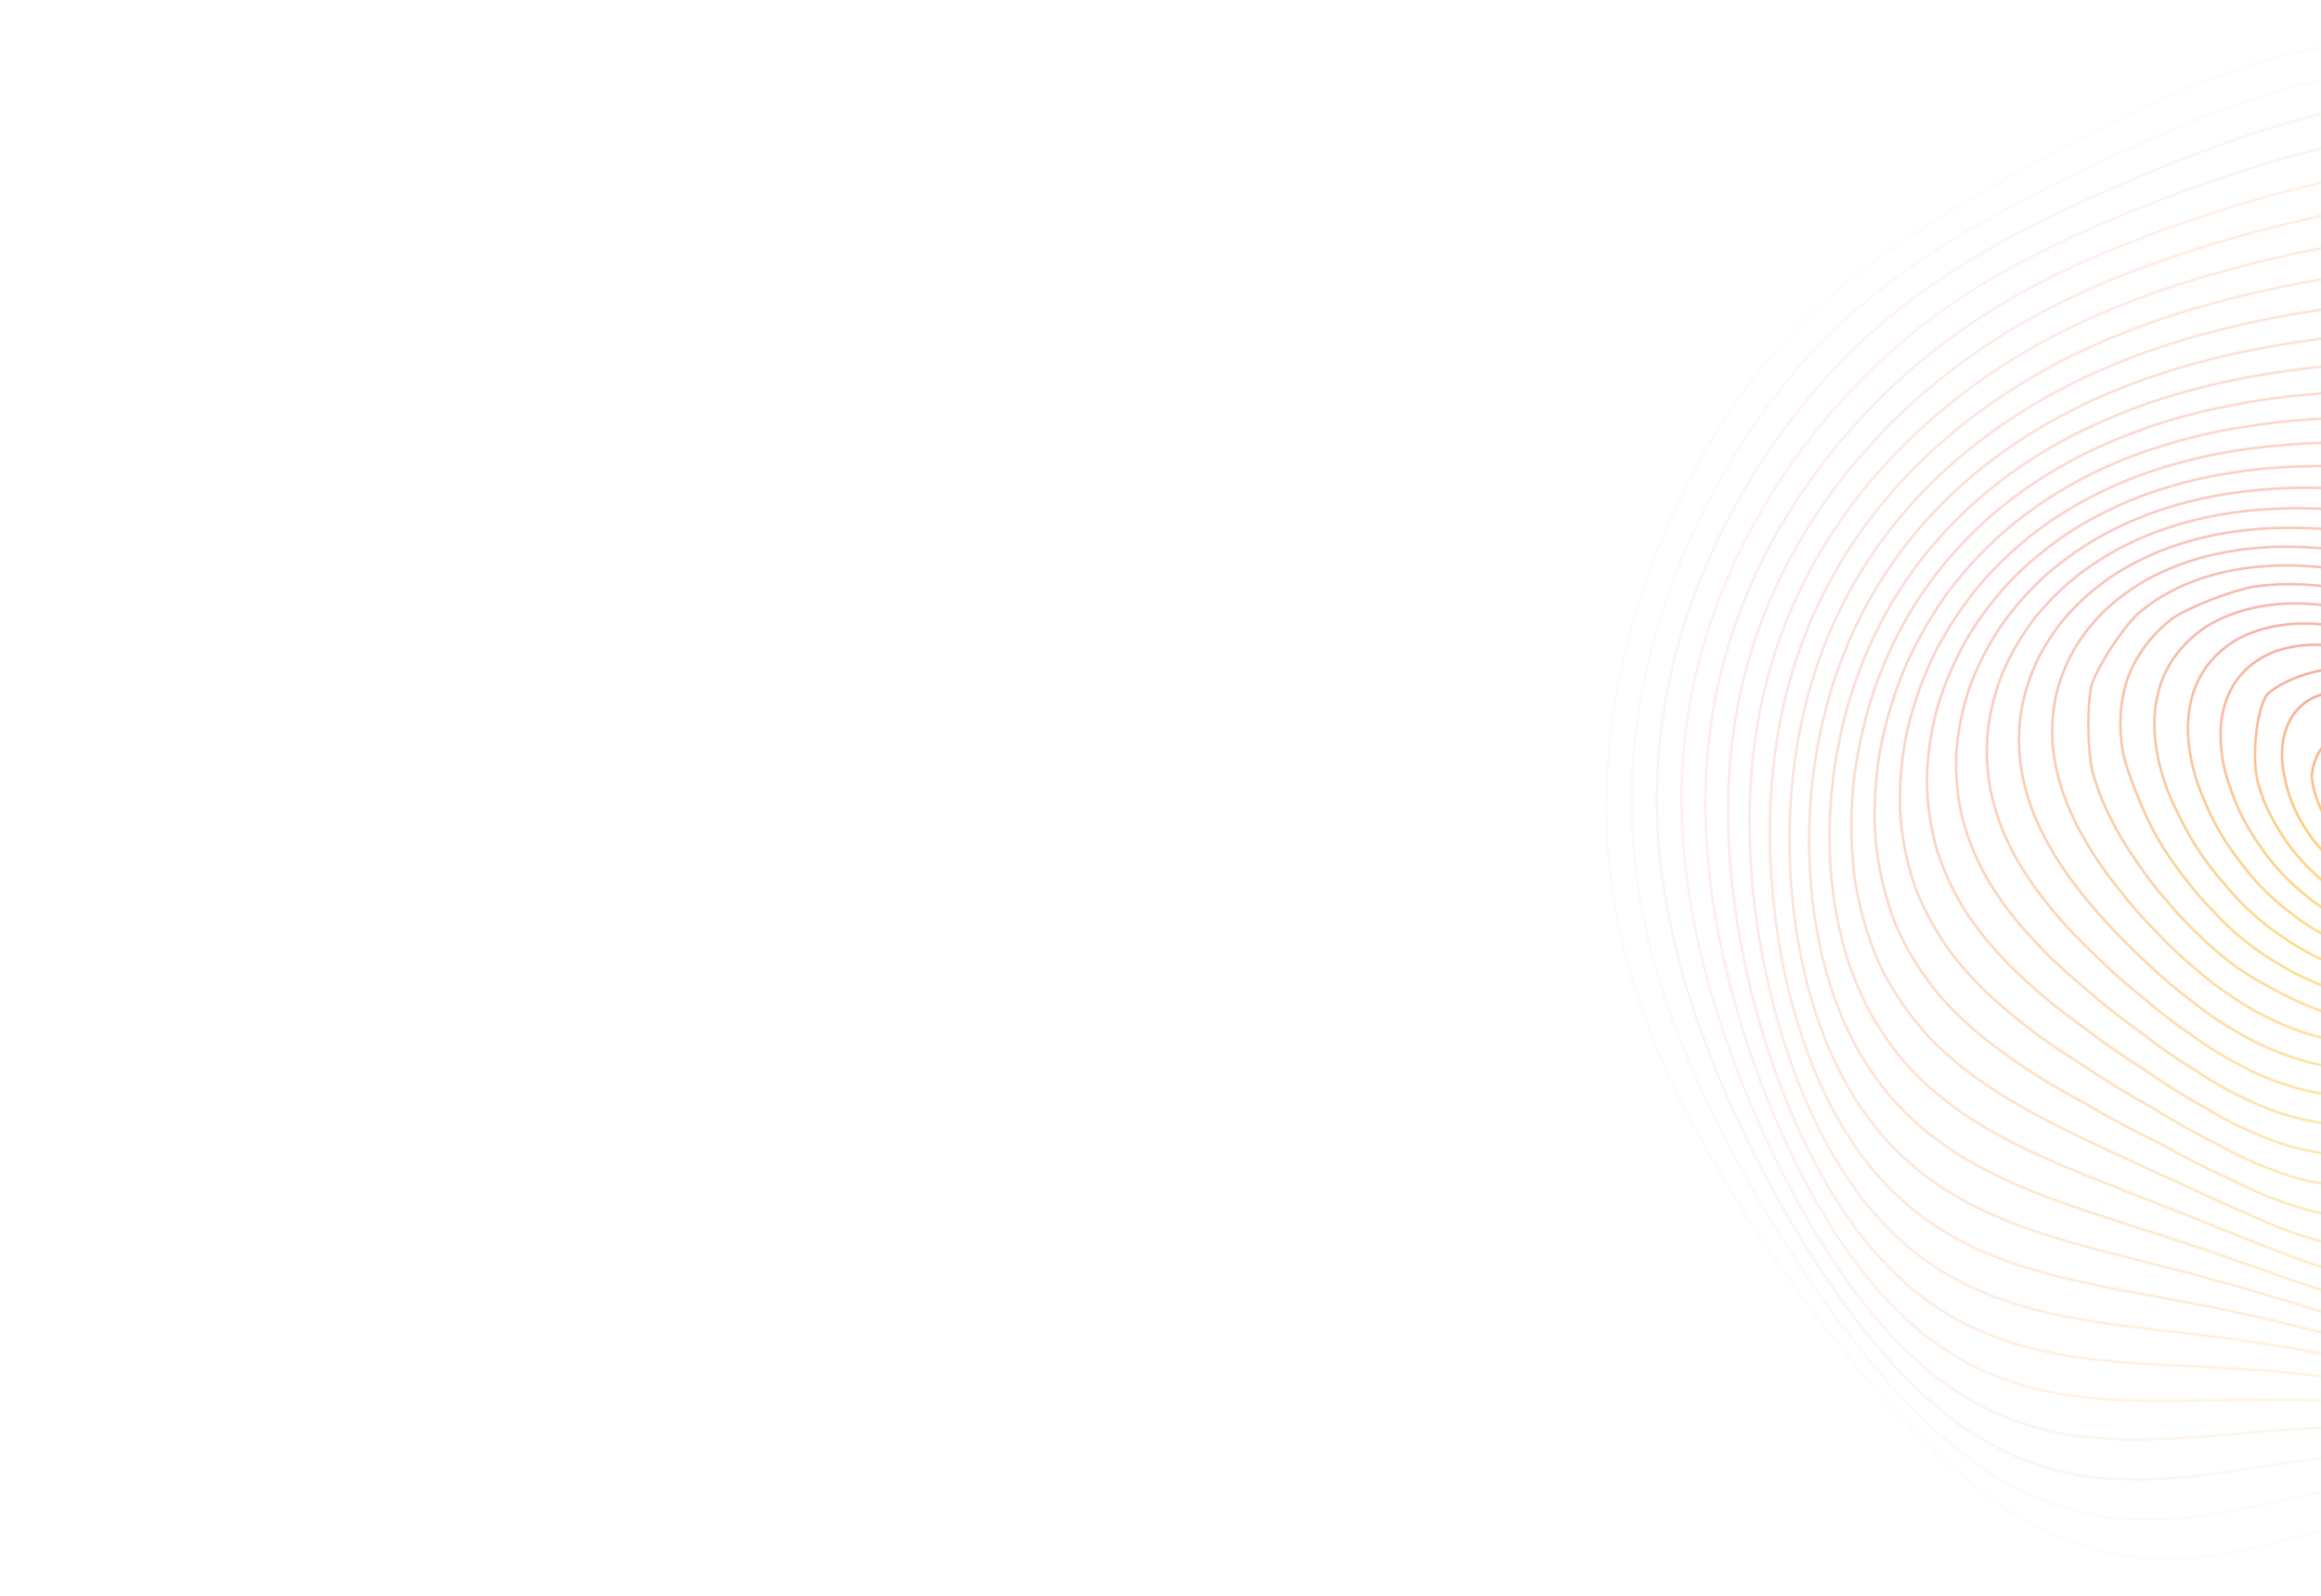 <svg width="1600" height="1100" viewBox="0 0 1600 1100" fill="none" xmlns="http://www.w3.org/2000/svg">
<g clip-path="url(#clip0_647_3972)">
<g opacity="0.6">
<path opacity="0.05" d="M1602.2 32.234C1619.36 29.694 1636.4 28.565 1653.25 28.865C1670.1 29.747 1686.81 32.075 1703.3 35.798C1719.85 40.085 1736.24 45.713 1752.43 52.558C1768.72 59.844 1784.86 68.224 1800.84 77.574C1816.95 87.154 1832.93 97.545 1848.79 108.641C1864.81 119.756 1880.73 131.435 1896.52 143.573C1912.46 155.569 1928.27 167.936 1943.88 180.621C1959.64 193.058 1975.15 205.76 1990.32 218.692C2005.49 231.359 2020.26 244.273 2034.44 257.398C2048.45 270.277 2061.73 283.42 2074.15 296.828C2086.15 310.007 2097.1 323.52 2106.83 337.369C2115.93 351.042 2123.66 365.102 2129.9 379.534C2135.37 393.859 2139.29 408.625 2141.6 423.797C2143.19 438.899 2143.26 454.459 2141.83 470.478C2139.92 486.444 2136.78 502.886 2132.51 519.787C2128.21 536.67 2123.13 554.03 2117.41 571.831C2112.21 589.649 2106.83 607.485 2101.43 625.321C2096.89 643.175 2092.45 660.993 2088.2 678.759C2084.86 696.524 2081.63 714.184 2078.49 731.702C2076.11 749.185 2073.62 766.492 2070.92 783.499C2068.68 800.417 2066 817.019 2062.76 833.161C2059.65 849.127 2055.79 864.564 2051.06 879.348C2046.23 893.849 2040.39 907.592 2033.56 920.471C2026.43 932.944 2018.25 944.429 2009.04 954.837C1999.47 964.77 1988.89 973.556 1977.37 981.124C1965.55 988.216 1952.83 994.108 1939.33 998.801C1925.59 1003.14 1911.14 1006.42 1896.07 1008.68C1880.85 1010.89 1865.08 1012.31 1848.86 1013.07C1832.58 1014.2 1815.89 1014.96 1798.9 1015.51C1781.88 1016.83 1764.57 1018.22 1747.07 1019.78C1729.55 1022.42 1711.86 1025.39 1694.02 1028.67C1676.19 1033.1 1658.23 1037.79 1640.18 1042.61C1622.13 1048.29 1604.42 1053.63 1587.04 1058.5C1569.66 1063.6 1552.62 1067.78 1535.95 1070.89C1519.24 1073.66 1502.87 1075 1486.85 1074.84C1470.78 1073.96 1455.06 1071.38 1439.7 1067.16C1424.24 1062.05 1409.14 1055.31 1394.39 1047C1379.55 1037.91 1365.05 1027.4 1350.94 1015.67C1336.72 1003.34 1322.89 989.98 1309.44 975.743C1295.91 961.189 1282.79 945.963 1270.14 930.227C1257.42 914.384 1245.18 898.171 1233.46 881.694C1221.75 865.287 1210.6 848.686 1200.08 831.979C1189.6 815.413 1179.79 798.741 1170.73 782.035C1161.76 765.469 1153.56 748.832 1146.2 732.143C1139.02 715.577 1132.69 698.923 1127.27 682.181C1122.05 665.527 1117.77 648.75 1114.47 631.866C1111.36 615.018 1109.21 598.011 1108.1 580.899C1107.13 563.804 1107.14 546.567 1108.19 529.208C1109.33 511.866 1111.41 494.806 1114.38 478.099C1117.34 461.392 1121.15 445.038 1125.7 429.107C1130.19 413.177 1135.41 397.669 1141.26 382.656C1147 367.678 1153.35 353.194 1160.28 339.275C1167.04 325.408 1174.36 312.106 1182.19 299.439C1189.85 286.825 1198.04 274.829 1206.72 263.485C1215.2 252.159 1224.23 241.468 1233.74 231.429C1243.11 221.356 1253.01 211.865 1263.4 202.955C1273.7 193.923 1284.55 185.384 1295.9 177.322C1307.19 169.012 1319.02 161.091 1331.37 153.54C1343.71 145.584 1356.57 137.927 1369.92 130.517C1383.28 122.649 1397.13 114.993 1411.45 107.583C1425.78 99.697 1440.56 92.058 1455.77 84.754C1470.97 77.062 1486.59 69.794 1502.55 63.055C1518.52 56.157 1534.84 49.964 1551.46 44.601C1568.09 39.397 1585.01 35.216 1602.18 32.234" stroke="url(#paint0_linear_647_3972)" stroke-width="1.745" stroke-linecap="round"/>
<path opacity="0.08" d="M1636.24 49.451C1652.98 48.017 1669.52 47.931 1685.83 49.192C1702.11 50.999 1718.17 54.188 1734.01 58.706C1749.84 63.773 1765.47 70.099 1780.86 77.594C1796.29 85.534 1811.56 94.523 1826.62 104.455C1841.77 114.639 1856.76 125.644 1871.58 137.328C1886.52 149.09 1901.32 161.409 1915.93 174.193C1930.69 186.915 1945.25 199.996 1959.57 213.398C1973.98 226.611 1988.1 240.088 2001.84 253.771C2015.55 267.221 2028.78 280.871 2041.39 294.728C2053.83 308.309 2065.49 322.124 2076.28 336.111C2086.66 349.86 2095.97 363.86 2104.1 378.065C2111.63 392.073 2117.82 406.331 2122.59 420.851C2126.67 435.221 2129.27 449.884 2130.32 464.819C2130.76 479.644 2129.74 494.799 2127.33 510.272C2124.5 525.683 2120.48 541.441 2115.38 557.554C2110.28 573.667 2104.39 590.153 2097.86 607.005C2091.79 623.887 2085.53 640.774 2079.21 657.622C2073.65 674.518 2068.18 691.385 2062.81 708.153C2058.3 724.958 2053.87 741.662 2049.5 758.175C2045.85 774.7 2042.12 790.989 2038.2 806.93C2034.75 822.832 2030.93 838.319 2026.64 853.3C2022.54 868.116 2017.79 882.343 2012.33 895.833C2006.81 909.056 2000.46 921.464 1993.23 932.95C1985.82 944.053 1977.48 954.142 1968.26 963.13C1958.76 971.677 1948.39 979.089 1937.19 985.299C1925.73 991.103 1913.5 995.744 1900.58 999.245C1887.43 1002.48 1873.64 1004.69 1859.31 1005.96C1844.8 1007.24 1829.79 1007.79 1814.37 1007.72C1798.82 1008.03 1782.88 1008.01 1766.61 1007.78C1750.26 1008.28 1733.59 1008.82 1716.7 1009.5C1699.73 1011.17 1682.51 1013.1 1665.13 1015.29C1647.69 1018.52 1630.07 1021.95 1612.33 1025.46C1594.55 1029.74 1577.08 1033.73 1559.95 1037.24C1542.81 1041 1526.04 1043.93 1509.65 1045.87C1493.24 1047.54 1477.24 1047.9 1461.67 1046.9C1446.08 1045.25 1430.91 1042.08 1416.18 1037.37C1401.42 1031.87 1387.09 1024.84 1373.21 1016.36C1359.28 1007.12 1345.78 996.563 1332.71 984.816C1319.6 972.5 1306.9 959.15 1294.66 944.945C1282.39 930.402 1270.56 915.162 1259.21 899.406C1247.82 883.506 1236.94 867.197 1226.6 850.604C1216.26 834.046 1206.51 817.279 1197.36 800.391C1188.27 783.613 1179.86 766.756 1172.14 749.871C1164.56 733.12 1157.72 716.327 1151.69 699.552C1145.81 682.875 1140.79 666.182 1136.66 649.493C1132.73 632.888 1129.68 616.233 1127.6 599.57C1125.72 582.973 1124.77 566.33 1124.82 549.662C1125 533.021 1126.18 516.338 1128.33 499.681C1130.57 483.013 1133.7 466.738 1137.68 450.871C1141.65 435.021 1146.4 419.594 1151.86 404.635C1157.25 389.69 1163.29 375.211 1169.95 361.266C1176.49 347.332 1183.59 333.928 1191.2 321.124C1198.66 308.326 1206.62 296.127 1215.03 284.541C1223.27 272.979 1231.98 262.048 1241.11 251.745C1250.09 241.414 1259.52 231.714 1269.36 222.642C1279.07 213.472 1289.24 204.88 1299.87 196.848C1310.39 188.667 1321.38 180.942 1332.84 173.706C1344.25 166.201 1356.13 159.062 1368.5 152.291C1380.84 145.147 1393.67 138.282 1406.96 131.712C1420.27 124.7 1434.05 117.949 1448.24 111.454C1462.47 104.52 1477.13 97.896 1492.15 91.614C1507.22 84.998 1522.66 78.849 1538.41 73.25C1554.18 67.528 1570.25 62.516 1586.57 58.332C1602.9 54.291 1619.47 51.29 1636.22 49.45" stroke="url(#paint1_linear_647_3972)" stroke-width="1.745" stroke-linecap="round"/>
<path opacity="0.12" d="M1668.52 68.844C1684.77 68.47 1700.75 69.359 1716.48 71.533C1732.15 74.213 1747.54 78.192 1762.66 83.418C1777.73 89.171 1792.54 96.134 1807.1 104.205C1821.65 112.701 1835.97 122.217 1850.06 132.646C1864.21 143.349 1878.15 154.844 1891.86 167.002C1905.68 179.282 1919.28 192.138 1932.67 205.446C1946.14 218.713 1959.39 232.378 1972.34 246.324C1985.35 260.153 1998 274.22 2010.23 288.482C2022.41 302.543 2034.06 316.765 2045.06 331.154C2055.87 345.285 2065.89 359.565 2075.02 373.961C2083.76 388.128 2091.47 402.429 2098 416.828C2104 431.032 2108.71 445.373 2112.05 459.857C2114.78 474.137 2116.11 488.594 2116.02 503.222C2115.34 517.703 2113.32 532.385 2110 547.271C2106.31 562.057 2101.5 577.108 2095.65 592.415C2089.8 607.687 2083.2 623.271 2075.95 639.128C2069.11 655.055 2062.06 670.937 2054.94 686.738C2048.49 702.609 2042.07 718.43 2035.74 734.121C2030.18 749.91 2024.68 765.529 2019.22 780.941C2014.45 796.388 2009.59 811.557 2004.6 826.371C2000.08 841.121 1995.26 855.441 1990.05 869.194C1985.08 882.8 1979.56 895.767 1973.45 907.964C1967.37 919.915 1960.58 931.011 1953.07 941.14C1945.44 950.935 1937.03 959.704 1927.87 967.38C1918.52 974.658 1908.4 980.822 1897.58 985.829C1886.57 990.474 1874.86 994.013 1862.55 996.479C1850.05 998.744 1836.97 1000.04 1823.38 1000.46C1809.64 1000.93 1795.42 1000.71 1780.79 999.94C1766.03 999.528 1750.86 998.815 1735.34 997.879C1719.72 997.64 1703.74 997.409 1687.5 997.269C1671.12 998.036 1654.49 999.002 1637.64 1000.15C1620.67 1002.23 1603.48 1004.46 1586.16 1006.72C1568.76 1009.67 1551.66 1012.35 1534.9 1014.58C1518.09 1017.07 1501.66 1018.78 1485.67 1019.61C1469.67 1020.2 1454.11 1019.63 1439.01 1017.82C1423.96 1015.45 1409.38 1011.68 1395.3 1006.52C1381.24 1000.65 1367.69 993.367 1354.62 984.743C1341.59 975.43 1329.05 964.862 1316.99 953.165C1304.94 940.919 1293.36 927.684 1282.3 913.626C1271.21 899.191 1260.62 884.091 1250.55 868.435C1240.48 852.619 1230.92 836.39 1221.92 819.858C1212.94 803.312 1204.55 786.557 1196.77 769.703C1189.06 752.894 1182.01 736.027 1175.65 719.143C1169.42 702.383 1163.92 685.609 1159.21 668.885C1154.65 652.269 1150.9 635.687 1148.02 619.163C1145.32 602.734 1143.51 586.347 1142.6 570.043C1141.89 553.782 1142.08 537.566 1143.22 521.454C1144.52 505.345 1146.75 489.321 1149.93 473.384C1153.19 457.458 1157.29 442.013 1162.15 427.041C1167.04 412.089 1172.63 397.601 1178.87 383.644C1185.05 369.677 1191.86 356.254 1199.2 343.362C1206.41 330.472 1214.16 318.148 1222.36 306.435C1230.4 294.702 1238.88 283.559 1247.78 273.039C1256.52 262.516 1265.65 252.577 1275.18 243.276C1284.53 233.917 1294.27 225.16 1304.4 216.987C1314.4 208.725 1324.79 200.994 1335.57 193.795C1346.27 186.407 1357.4 179.5 1368.92 173.037C1380.41 166.285 1392.34 159.908 1404.67 153.906C1417.01 147.529 1429.79 141.478 1442.99 135.71C1456.22 129.521 1469.88 123.618 1483.93 118.031C1498.02 112.042 1512.51 106.37 1527.33 101.097C1542.21 95.547 1557.39 90.464 1572.88 85.953C1588.38 81.355 1604.15 77.467 1620.12 74.424C1636.06 71.52 1652.21 69.62 1668.5 68.841" stroke="url(#paint2_linear_647_3972)" stroke-width="1.745" stroke-linecap="round"/>
<path opacity="0.15" d="M1698.89 90.305C1714.59 90.921 1729.98 92.737 1745.07 95.734C1760.06 99.215 1774.73 103.927 1789.08 109.799C1803.36 116.18 1817.36 123.69 1831.02 132.25C1844.65 141.236 1858.01 151.192 1871.09 162.011C1884.18 173.12 1897.02 184.988 1909.58 197.522C1922.21 210.194 1934.6 223.414 1946.69 237.096C1958.85 250.773 1970.72 264.843 1982.25 279.205C1993.78 293.443 2004.94 307.932 2015.61 322.596C2026.21 337.066 2036.25 351.695 2045.62 366.41C2054.8 380.908 2063.17 395.483 2070.67 410.103C2077.79 424.487 2083.91 438.944 2088.9 453.4C2093.39 467.647 2096.68 481.931 2098.67 496.232C2100.12 510.338 2100.25 524.509 2099.06 538.728C2097.37 552.776 2094.43 566.924 2090.23 581.168C2085.76 595.306 2080.22 609.611 2073.71 624.049C2067.21 638.474 2059.96 653.13 2052.09 667.969C2044.6 682.9 2036.87 697.714 2029.03 712.415C2021.82 727.241 2014.59 741.935 2007.41 756.497C2000.96 771.164 1994.52 785.636 1988.14 799.866C1982.38 814.166 1976.56 828.147 1970.64 841.732C1965.19 855.3 1959.5 868.371 1953.5 880.862C1947.76 893.242 1941.6 904.928 1934.98 915.841C1928.42 926.515 1921.3 936.323 1913.58 945.19C1905.8 953.738 1897.4 961.266 1888.35 967.734C1879.18 973.854 1869.39 978.883 1858.99 982.821C1848.43 986.443 1837.29 989.032 1825.6 990.6C1813.75 992.009 1801.41 992.532 1788.58 992.223C1775.61 992.012 1762.19 991.156 1748.37 989.755C1734.38 988.753 1720.01 987.424 1705.29 985.865C1690.4 984.957 1675.16 984.033 1659.63 983.125C1643.91 983.062 1627.91 983.121 1611.66 983.313C1595.23 984.333 1578.6 985.423 1561.8 986.496C1544.88 988.21 1528.24 989.639 1511.93 990.683C1495.59 991.934 1479.62 992.505 1464.08 992.261C1448.56 991.84 1433.52 990.38 1418.98 987.796C1404.51 984.723 1390.55 980.399 1377.13 974.817C1363.8 968.605 1351.01 961.096 1338.77 952.363C1326.61 942.999 1314.98 932.482 1303.9 920.902C1292.87 908.794 1282.37 895.745 1272.41 881.904C1262.49 867.711 1253.08 852.826 1244.24 837.441C1235.42 821.827 1227.15 805.816 1219.43 789.519C1211.79 773.145 1204.72 756.578 1198.27 739.898C1191.9 723.251 1186.17 706.533 1181.14 689.842C1176.24 673.23 1172.03 656.629 1168.6 640.142C1165.31 623.737 1162.82 607.397 1161.14 591.199C1159.64 575.09 1158.99 559.091 1159.21 543.226C1159.59 527.43 1160.87 511.754 1163.05 496.253C1165.36 480.78 1168.57 465.444 1172.67 450.318C1176.88 435.196 1181.85 420.599 1187.5 406.549C1193.19 392.505 1199.52 378.985 1206.45 366.046C1213.33 353.08 1220.77 340.672 1228.68 328.843C1236.49 316.993 1244.77 305.719 1253.44 295.063C1261.98 284.362 1270.91 274.258 1280.2 264.764C1289.34 255.223 1298.83 246.272 1308.64 237.921C1318.32 229.491 1328.34 221.631 1338.67 214.354C1348.89 206.928 1359.46 200.02 1370.38 193.612C1381.21 187.007 1392.4 180.868 1403.98 175.145C1415.5 169.142 1427.42 163.504 1439.72 158.245C1452.03 152.63 1464.74 147.344 1477.83 142.348C1490.95 136.998 1504.47 131.941 1518.33 127.204C1532.25 122.134 1546.52 117.405 1561.11 113.114C1575.73 108.56 1590.64 104.531 1605.81 101.071C1620.98 97.542 1636.38 94.739 1651.93 92.758C1667.46 90.915 1683.12 90.069 1698.89 90.322" stroke="url(#paint3_linear_647_3972)" stroke-width="1.745" stroke-linecap="round"/>
<path opacity="0.19" d="M1727.15 113.72C1742.22 115.233 1756.97 117.886 1771.36 121.663C1785.65 125.872 1799.56 131.24 1813.11 137.699C1826.56 144.606 1839.68 152.592 1852.42 161.575C1865.1 170.942 1877.47 181.23 1889.5 192.344C1901.52 203.762 1913.23 215.903 1924.62 228.67C1936.03 241.591 1947.15 255.052 1957.92 268.971C1968.73 282.899 1979.18 297.208 1989.25 311.782C1999.32 326.283 2008.93 341.01 2018.06 355.864C2027.07 370.579 2035.51 385.399 2043.26 400.275C2050.81 414.935 2057.56 429.624 2063.45 444.302C2069.01 458.75 2073.58 473.173 2077.09 487.537C2080.16 501.677 2082.07 515.77 2082.79 529.801C2083.02 543.616 2082.04 557.383 2079.82 571.102C2077.19 584.657 2073.37 598.211 2068.43 611.76C2063.24 625.207 2057.06 638.725 2049.96 652.291C2042.88 665.845 2035.09 679.522 2026.69 693.33C2018.63 707.227 2010.31 720.968 2001.9 734.535C1994.03 748.247 1986.13 761.803 1978.26 775.168C1971.01 788.66 1963.8 801.943 1956.63 814.943C1950.06 828.028 1943.43 840.77 1936.73 853.091C1930.48 865.405 1924.06 877.217 1917.41 888.439C1911.05 899.536 1904.35 909.962 1897.32 919.605C1890.38 929.057 1882.99 937.622 1875.15 945.266C1867.3 952.653 1858.95 959.033 1850.08 964.383C1841.12 969.455 1831.66 973.481 1821.7 976.465C1811.62 979.217 1801.04 980.962 1789.99 981.764C1778.81 982.458 1767.17 982.32 1755.12 981.416C1742.91 980.617 1730.27 979.213 1717.27 977.314C1704.07 975.779 1690.49 973.911 1676.58 971.825C1662.43 970.336 1647.96 968.778 1633.16 967.191C1618.15 966.367 1602.83 965.591 1587.24 964.872C1571.45 964.903 1555.44 964.949 1539.25 964.928C1522.91 965.471 1506.85 965.739 1491.11 965.638C1475.3 965.755 1459.88 965.243 1444.92 964.013C1429.96 962.638 1415.5 960.319 1401.56 957.004C1387.7 953.293 1374.42 948.454 1361.69 942.467C1349.09 935.946 1337.06 928.247 1325.64 919.447C1314.33 910.057 1303.6 899.613 1293.46 888.197C1283.42 876.293 1273.93 863.515 1265.03 849.977C1256.22 836.081 1247.96 821.563 1240.27 806.521C1232.64 791.257 1225.59 775.598 1219.13 759.654C1212.72 743.617 1206.93 727.395 1201.76 711.06C1196.67 694.714 1192.22 678.332 1188.46 661.967C1184.8 645.668 1181.84 629.424 1179.64 613.287C1177.56 597.254 1176.26 581.316 1175.74 565.567C1175.37 549.893 1175.81 534.395 1177.1 519.082C1178.53 503.844 1180.8 488.809 1183.92 473.997C1187.18 459.221 1191.28 444.665 1196.22 430.367C1201.26 416.096 1206.99 402.407 1213.37 389.29C1219.75 376.173 1226.72 363.649 1234.24 351.688C1241.71 339.731 1249.68 328.344 1258.07 317.545C1266.37 306.719 1275.08 296.475 1284.16 286.839C1293.09 277.145 1302.39 268.043 1311.98 259.525C1321.44 250.938 1331.22 242.944 1341.27 235.498C1351.19 227.96 1361.41 220.978 1371.9 214.521C1382.3 207.913 1392.99 201.783 1403.99 196.171C1414.92 190.305 1426.17 184.905 1437.75 179.903C1449.3 174.635 1461.2 169.718 1473.43 165.177C1485.69 160.316 1498.3 155.767 1511.24 151.56C1524.22 146.998 1537.56 142.765 1551.21 138.891C1564.92 134.685 1578.94 130.888 1593.23 127.527C1607.58 123.961 1622.15 120.911 1636.94 118.468C1651.72 115.964 1666.69 114.185 1681.77 113.221C1696.82 112.394 1711.96 112.522 1727.13 113.716" stroke="url(#paint4_linear_647_3972)" stroke-width="1.745" stroke-linecap="round"/>
<path opacity="0.22" d="M1753.03 138.841C1767.44 141.218 1781.49 144.644 1795.14 149.108C1808.68 153.98 1821.8 159.906 1834.53 166.87C1847.12 174.237 1859.32 182.607 1871.12 191.904C1882.85 201.586 1894.18 212.122 1905.15 223.427C1916.07 235.018 1926.64 247.306 1936.82 260.191C1947 273.244 1956.84 286.799 1966.28 300.795C1975.73 314.83 1984.78 329.2 1993.39 343.833C2001.97 358.415 2010.07 373.177 2017.63 388.072C2025.09 402.823 2031.94 417.669 2038.11 432.493C2044.08 447.139 2049.29 461.774 2053.63 476.343C2057.66 490.661 2060.77 504.912 2062.86 519.048C2064.56 532.927 2065.2 546.712 2064.73 560.33C2063.84 573.737 2061.81 587.044 2058.66 600.201C2055.15 613.18 2050.58 626.087 2044.95 638.884C2039.12 651.597 2032.39 664.288 2024.78 676.947C2017.22 689.605 2008.98 702.314 2000.14 715.046C1991.59 727.895 1982.82 740.521 1973.92 752.957C1965.52 765.538 1957.07 777.901 1948.65 790.047C1940.78 802.36 1932.95 814.405 1925.14 826.143C1917.87 837.987 1910.58 849.451 1903.27 860.48C1896.37 871.554 1889.36 882.086 1882.21 892.016C1875.34 901.874 1868.22 911.051 1860.85 919.458C1849.85 931.399 1826.17 950.558 1813.37 957.569C1800.13 963.241 1771.42 969.46 1755.99 970.13C1745.45 970.216 1734.51 969.532 1723.19 968.112C1711.72 966.843 1699.85 964.999 1687.63 962.665C1675.22 960.694 1662.44 958.377 1649.31 955.815C1635.96 953.811 1622.24 951.684 1608.2 949.491C1593.93 947.978 1579.34 946.455 1564.49 944.92C1549.4 944.05 1534.09 943.124 1518.6 942.081C1502.94 941.557 1487.53 940.765 1472.42 939.61C1457.26 938.678 1442.49 937.166 1428.15 935.001C1413.84 932.735 1400.04 929.632 1386.77 925.647C1373.59 921.322 1360.99 915.998 1349 909.669C1337.14 902.861 1325.88 895.008 1315.27 886.162C1304.79 876.803 1294.93 866.478 1285.7 855.266C1276.6 843.613 1268.08 831.134 1260.2 817.99C1252.42 804.489 1245.23 790.386 1238.65 775.796C1232.15 760.994 1226.24 745.807 1220.95 730.347C1215.73 714.78 1211.12 699.006 1207.15 683.165C1203.27 667.279 1200.02 651.365 1197.46 635.49C1194.99 619.664 1193.22 603.905 1192.14 588.285C1191.22 572.732 1191.02 557.346 1191.57 542.154C1192.26 527.046 1193.73 512.16 1195.99 497.497C1198.38 482.918 1201.57 468.584 1205.55 454.533C1209.67 440.544 1214.55 426.811 1220.25 413.406C1226.02 400.024 1232.43 387.243 1239.41 375.082C1246.41 362.926 1253.93 351.372 1261.92 340.42C1269.89 329.441 1278.29 319.052 1287.08 309.261C1295.78 299.435 1304.84 290.196 1314.22 281.547C1323.48 272.821 1333.05 264.68 1342.89 257.113C1352.6 249.446 1362.58 242.337 1372.79 235.785C1382.9 229.089 1393.28 222.928 1403.87 217.285C1414.4 211.453 1425.18 206.112 1436.22 201.211C1447.21 196.093 1458.5 191.404 1470.03 187.116C1481.57 182.55 1493.42 178.363 1505.57 174.521C1517.73 170.384 1530.2 166.575 1542.97 163.124C1555.81 159.343 1568.94 155.919 1582.34 152.863C1595.81 149.551 1609.53 146.639 1623.49 144.18C1637.47 141.542 1651.67 139.44 1666.03 137.951C1680.39 136.439 1694.86 135.62 1709.43 135.609C1723.93 135.727 1738.47 136.77 1753 138.852" stroke="url(#paint5_linear_647_3972)" stroke-width="1.745" stroke-linecap="round"/>
<path opacity="0.25" d="M1776.36 165.513C1790.09 168.644 1803.4 172.766 1816.28 177.856C1829.02 183.305 1841.32 189.722 1853.18 197.1C1864.88 204.853 1876.17 213.542 1887.01 223.058C1897.74 232.947 1908.05 243.619 1917.93 255.014C1927.75 266.684 1937.16 279.01 1946.16 291.875C1955.12 304.91 1963.66 318.445 1971.8 332.351C1979.88 346.325 1987.55 360.609 1994.72 375.129C2001.85 389.614 2008.47 404.273 2014.53 419.007C2020.48 433.624 2025.8 448.289 2030.45 462.929C2034.91 477.378 2038.62 491.768 2041.49 506.048C2044.1 520.112 2045.83 534.023 2046.6 547.757C2047.04 561.279 2046.49 574.61 2044.9 587.73C2042.98 600.639 2040.02 613.375 2036.02 625.877C2031.73 638.244 2026.46 650.442 2020.25 662.469C2013.87 674.406 2006.65 686.251 1998.63 697.984C1990.66 709.714 1982.04 721.431 1972.85 733.107C1963.95 744.878 1954.82 756.406 1945.57 767.675C1936.76 779.122 1927.89 790.298 1919.04 801.218C1910.68 812.314 1902.36 823.122 1894.08 833.586C1886.26 844.18 1878.47 854.384 1870.67 864.129C1863.26 873.939 1855.81 883.215 1848.26 891.88C1841.01 900.514 1833.59 908.473 1826 915.694C1814.75 925.941 1791.1 941.957 1778.62 947.576C1765.8 952.01 1738.44 956.107 1723.87 955.931C1713.94 955.523 1703.67 954.384 1693.06 952.559C1682.3 950.896 1671.18 948.675 1659.73 945.99C1648.08 943.645 1636.06 940.942 1623.72 937.994C1611.14 935.54 1598.19 932.917 1584.95 930.175C1571.44 928.047 1557.61 925.849 1543.54 923.568C1529.22 921.876 1514.66 920.084 1499.92 918.124C1485 916.622 1470.33 914.846 1455.96 912.748C1441.52 910.835 1427.46 908.41 1413.84 905.397C1400.23 902.336 1387.14 898.513 1374.59 893.92C1362.14 889.042 1350.27 883.279 1339.03 876.645C1327.93 869.595 1317.48 861.624 1307.66 852.749C1298.01 843.448 1288.99 833.283 1280.64 822.321C1272.44 810.96 1264.86 798.862 1257.93 786.135C1251.13 773.097 1244.94 759.488 1239.38 745.45C1233.93 731.19 1229.1 716.573 1224.89 701.692C1220.78 686.718 1217.28 671.536 1214.4 656.283C1211.65 641.003 1209.54 625.697 1208.06 610.437C1206.71 595.213 1206.02 580.065 1206 565.093C1206.13 550.165 1206.95 535.42 1208.47 520.921C1210.15 506.488 1212.54 492.284 1215.67 478.379C1218.95 464.556 1222.94 451.002 1227.69 437.776C1232.58 424.603 1238.17 411.755 1244.51 399.25C1250.94 386.796 1257.93 374.953 1265.4 363.761C1272.91 352.55 1280.9 341.966 1289.28 332.001C1297.66 321.996 1306.4 312.595 1315.49 303.793C1324.51 294.924 1333.84 286.657 1343.44 278.938C1352.94 271.156 1362.71 263.946 1372.71 257.264C1382.6 250.496 1392.73 244.247 1403.06 238.52C1413.3 232.659 1423.76 227.302 1434.44 222.419C1445.02 217.345 1455.86 212.734 1466.89 208.567C1477.91 204.18 1489.16 200.177 1500.66 196.575C1512.15 192.727 1523.91 189.232 1535.94 186.094C1547.98 182.678 1560.29 179.598 1572.87 176.892C1585.49 173.882 1598.38 171.246 1611.49 169.005C1624.66 166.522 1638.04 164.465 1651.63 162.875C1665.24 161.157 1679.01 159.964 1692.88 159.38C1706.76 158.764 1720.71 158.863 1734.68 159.751C1748.6 160.747 1762.51 162.637 1776.34 165.507" stroke="url(#paint6_linear_647_3972)" stroke-width="1.745" stroke-linecap="round"/>
<path opacity="0.29" d="M1796.97 193.415C1809.97 197.254 1822.49 201.984 1834.57 207.611C1846.49 213.557 1857.94 220.393 1868.89 228.104C1879.72 236.148 1890.07 245.036 1899.93 254.711C1909.67 264.696 1918.95 275.421 1927.75 286.816C1936.48 298.449 1944.74 310.68 1952.57 323.407C1960.31 336.308 1967.62 349.665 1974.45 363.361C1981.23 377.128 1987.53 391.178 1993.34 405.417C1999.07 419.641 2004.26 434.014 2008.89 448.428C2013.38 462.74 2017.26 477.069 2020.49 491.337C2023.52 505.434 2025.82 519.43 2027.33 533.264C2028.61 546.905 2029.07 560.367 2028.63 573.59C2027.91 586.604 2026.27 599.386 2023.7 611.898C2020.83 624.224 2017.03 636.296 2012.29 648.112C2007.32 659.782 2001.46 671.212 1994.72 682.417C1987.87 693.569 1980.26 704.527 1971.91 715.33C1963.62 726.139 1954.73 736.855 1945.31 747.452C1936.12 758.179 1926.75 768.602 1917.25 778.711C1908.13 789.003 1898.97 799.02 1889.85 808.721C1881.12 818.614 1872.45 828.182 1863.82 837.379C1855.62 846.744 1847.46 855.697 1839.33 864.192C1831.56 872.746 1823.76 880.795 1815.96 888.236C1804.61 899.097 1781.7 917.208 1770 924.279C1758.24 930.34 1733.69 938.004 1720.82 939.615C1707.62 940.276 1679.71 937.786 1664.95 934.855C1654.86 932.868 1644.43 930.365 1633.72 927.393C1622.8 924.732 1611.54 921.728 1599.97 918.42C1588.13 915.59 1576 912.536 1563.54 909.328C1550.8 906.653 1537.78 903.84 1524.53 900.912C1510.98 898.492 1497.24 895.918 1483.33 893.126C1469.22 890.746 1455.35 888.111 1441.79 885.155C1428.12 882.383 1414.85 879.132 1402.01 875.369C1389.17 871.567 1376.85 867.111 1365.06 861.976C1353.39 856.618 1342.3 850.487 1331.84 843.559C1321.52 836.328 1311.85 828.259 1302.83 819.424C1293.99 810.223 1285.82 800.247 1278.3 789.568C1270.97 778.531 1264.26 766.854 1258.22 754.599C1252.34 742.066 1247.1 729.018 1242.49 715.591C1238.02 701.941 1234.18 687.982 1230.94 673.786C1227.85 659.485 1225.37 645.009 1223.51 630.462C1221.78 615.897 1220.68 601.299 1220.19 586.748C1219.84 572.243 1220.14 557.83 1221.09 543.598C1222.17 529.411 1223.9 515.436 1226.31 501.696C1228.87 488.041 1232.08 474.628 1236 461.553C1240.04 448.54 1244.76 435.832 1250.19 423.485C1255.71 411.184 1261.92 399.252 1268.81 387.689C1275.78 376.164 1283.24 365.288 1291.15 355.06C1299.07 344.816 1307.41 335.189 1316.1 326.18C1324.79 317.148 1333.8 308.704 1343.1 300.831C1352.36 292.919 1361.88 285.564 1371.63 278.765C1381.3 271.897 1391.22 265.554 1401.31 259.745C1411.32 253.819 1421.53 248.403 1431.91 243.481C1442.23 238.411 1452.74 233.803 1463.41 229.667C1474.03 225.349 1484.87 221.447 1495.87 217.977C1506.87 214.293 1518.06 210.978 1529.46 208.07C1540.88 204.901 1552.51 202.092 1564.37 199.643C1576.25 196.933 1588.37 194.591 1600.72 192.593C1613.1 190.357 1625.69 188.497 1638.48 187.029C1651.31 185.363 1664.33 184.121 1677.48 183.374C1690.65 182.5 1703.95 182.176 1717.3 182.444C1730.63 182.704 1744 183.65 1757.36 185.354C1770.62 187.169 1783.86 189.83 1796.96 193.407" stroke="url(#paint7_linear_647_3972)" stroke-width="1.745" stroke-linecap="round"/>
<path opacity="0.32" d="M1814.7 222.328C1826.91 226.762 1838.63 232.041 1849.87 238.117C1860.95 244.47 1871.54 251.634 1881.59 259.595C1891.5 267.84 1900.89 276.865 1909.79 286.584C1918.53 296.58 1926.79 307.254 1934.55 318.536C1942.19 330.017 1949.35 342.059 1956.02 354.55C1962.6 367.194 1968.69 380.233 1974.3 393.588C1979.82 407.008 1984.83 420.673 1989.33 434.493C1993.72 448.316 1997.58 462.238 2000.87 476.187C2004.01 490.05 2006.55 503.883 2008.44 517.628C2010.16 531.214 2011.16 544.686 2011.44 557.948C2011.51 571.033 2010.8 583.897 2009.28 596.492C2007.51 608.901 2004.92 621.031 2001.47 632.858C1997.77 644.507 1993.23 655.861 1987.86 666.928C1982.3 677.827 1975.93 688.473 1968.78 698.844C1961.55 709.146 1953.64 719.225 1945.06 729.074C1936.54 738.948 1927.45 748.668 1917.89 758.207C1908.53 767.874 1899 777.2 1889.37 786.19C1880.07 795.347 1870.74 804.202 1861.43 812.726C1852.49 821.434 1843.58 829.797 1834.76 837.784C1826.3 845.917 1817.91 853.657 1809.56 860.918C1797.55 871.724 1774.02 890.596 1762.38 898.475C1750.97 905.606 1727.8 916.036 1715.98 919.252C1704.03 921.561 1679.19 922.239 1666.23 920.737C1652.87 918.631 1624.7 911.653 1609.81 907.061C1599.58 904.163 1589.05 900.895 1578.24 897.314C1567.15 894.136 1555.77 890.731 1544.14 887.108C1532.19 883.951 1519.98 880.631 1507.56 877.126C1494.87 874.058 1481.96 870.805 1468.92 867.302C1455.68 864.143 1442.67 860.735 1429.95 857.026C1417.14 853.486 1404.71 849.531 1392.7 845.107C1380.71 840.668 1369.19 835.652 1358.23 830.056C1347.36 824.267 1337.08 817.82 1327.4 810.7C1317.88 803.304 1309.02 795.206 1300.8 786.437C1292.77 777.346 1285.4 767.601 1278.69 757.233C1272.19 746.575 1266.33 735.348 1261.12 723.602C1256.11 711.636 1251.72 699.196 1247.99 686.418C1244.4 673.457 1241.46 660.212 1239.13 646.761C1236.95 633.214 1235.37 619.525 1234.42 605.764C1233.61 591.978 1233.41 578.191 1233.83 564.475C1234.37 550.78 1235.53 537.195 1237.32 523.785C1239.24 510.443 1241.79 497.3 1244.97 484.409C1248.29 471.596 1252.24 459.075 1256.82 446.854C1261.54 434.727 1266.87 422.932 1272.86 411.5C1278.93 400.12 1285.64 389.12 1292.99 378.539C1300.4 367.992 1308.24 358.075 1316.46 348.778C1324.72 339.498 1333.33 330.829 1342.25 322.751C1351.16 314.673 1360.37 307.147 1369.8 300.194C1379.22 293.192 1388.85 286.738 1398.68 280.799C1408.46 274.811 1418.43 269.314 1428.56 264.314C1438.63 259.217 1448.88 254.587 1459.26 250.438C1469.59 246.136 1480.09 242.277 1490.74 238.844C1501.34 235.242 1512.11 232.045 1523.03 229.249C1533.95 226.257 1545.06 223.629 1556.32 221.372C1567.6 218.887 1579.09 216.76 1590.72 214.995C1602.43 212.99 1614.31 211.349 1626.35 210.079C1638.44 208.574 1650.72 207.458 1663.13 206.744C1675.58 205.866 1688.18 205.422 1700.84 205.455C1713.55 205.411 1726.31 205.883 1739.08 206.933C1751.84 208.014 1764.59 209.734 1777.26 212.184C1789.86 214.734 1802.35 218.092 1814.69 222.319" stroke="url(#paint8_linear_647_3972)" stroke-width="1.745" stroke-linecap="round"/>
<path opacity="0.36" d="M1829.44 251.895C1840.84 256.863 1851.72 262.59 1862.11 269.022C1872.32 275.705 1882.02 283.122 1891.18 291.225C1900.16 299.609 1908.64 308.673 1916.56 318.35C1924.33 328.277 1931.59 338.807 1938.32 349.846C1944.91 361.117 1951 372.838 1956.58 384.985C1962.04 397.246 1966.98 409.859 1971.42 422.757C1975.75 435.689 1979.57 448.857 1982.85 462.139C1986.01 475.406 1988.63 488.763 1990.68 502.1C1992.58 515.366 1993.9 528.589 1994.57 541.667C1995.1 554.623 1994.96 567.426 1994.13 580.005C1993.11 592.42 1991.37 604.592 1988.9 616.459C1986.21 628.166 1982.78 639.559 1978.58 650.631C1974.17 661.529 1969.01 672.112 1963.11 682.354C1957.06 692.477 1950.3 702.302 1942.84 711.803C1935.31 721.24 1927.18 730.424 1918.45 739.326C1909.77 748.266 1900.61 756.991 1890.98 765.496C1881.54 774.125 1871.96 782.39 1862.3 790.288C1852.92 798.345 1843.52 806.074 1834.16 813.45C1825.11 821.004 1816.12 828.201 1807.2 835.025C1798.61 841.997 1790.1 848.557 1781.67 854.667C1769.49 863.76 1745.77 879.4 1734.14 885.762C1722.78 891.471 1700.03 899.448 1688.56 901.635C1677.06 903.049 1653.37 902.34 1641.13 900.302C1628.54 897.754 1602.12 890.11 1588.21 885.251C1578.64 882.128 1568.8 878.642 1558.73 874.834C1548.39 871.377 1537.76 867.649 1526.91 863.688C1515.77 860.132 1504.4 856.357 1492.81 852.36C1480.97 848.747 1468.95 844.891 1456.82 840.792C1444.48 836.978 1432.37 832.898 1420.55 828.541C1408.65 824.356 1397.09 819.791 1385.96 814.805C1374.84 809.829 1364.18 804.335 1354.06 798.346C1344.04 792.233 1334.58 785.518 1325.74 778.254C1317.03 770.768 1308.95 762.678 1301.55 754.014C1294.3 745.099 1287.71 735.6 1281.8 725.575C1276.08 715.333 1271 704.57 1266.61 693.385C1262.37 681.988 1258.78 670.212 1255.86 658.131C1253.08 645.916 1250.95 633.426 1249.42 620.783C1248.05 608.03 1247.29 595.173 1247.14 582.291C1247.13 569.378 1247.73 556.453 1248.91 543.621C1250.25 530.821 1252.16 518.128 1254.67 505.63C1257.32 493.189 1260.57 480.942 1264.39 468.984C1268.36 457.082 1272.91 445.478 1278.06 434.195C1283.32 422.99 1289.17 412.121 1295.62 401.648C1302.13 391.237 1309.25 381.197 1316.93 371.572C1324.68 361.986 1332.82 353.032 1341.28 344.696C1349.77 336.369 1358.57 328.626 1367.61 321.469C1376.68 314.281 1385.98 307.669 1395.5 301.597C1404.99 295.482 1414.67 289.874 1424.52 284.777C1434.33 279.613 1444.3 274.927 1454.41 270.718C1464.48 266.393 1474.68 262.536 1485.01 259.123C1495.3 255.554 1505.73 252.414 1516.28 249.669C1526.83 246.773 1537.49 244.272 1548.29 242.126C1559.09 239.8 1570.04 237.839 1581.12 236.243C1592.24 234.437 1603.5 232.972 1614.89 231.872C1626.33 230.572 1637.94 229.607 1649.64 229.028C1661.41 228.258 1673.32 227.867 1685.3 227.868C1697.32 227.746 1709.44 228.048 1721.59 228.83C1733.76 229.542 1745.96 230.774 1758.12 232.558C1770.26 234.363 1782.32 236.794 1794.29 239.922C1806.16 243.133 1817.89 247.1 1829.43 251.885" stroke="url(#paint9_linear_647_3972)" stroke-width="1.745" stroke-linecap="round"/>
<path opacity="0.39" d="M1841.05 281.831C1851.61 287.239 1861.65 293.314 1871.17 300.032C1880.51 306.952 1889.32 314.529 1897.57 322.702C1905.66 331.127 1913.2 340.134 1920.2 349.686C1927.01 359.453 1933.3 369.75 1939.04 380.493C1944.63 391.419 1949.71 402.748 1954.24 414.421C1958.66 426.224 1962.52 438.321 1965.88 450.616C1969.12 462.992 1971.81 475.535 1973.99 488.153C1976.04 500.764 1977.54 513.429 1978.46 526.062C1979.27 538.601 1979.49 551.084 1979.11 563.417C1978.56 575.633 1977.43 587.67 1975.62 599.45C1973.66 611.114 1971.05 622.483 1967.74 633.56C1964.27 644.471 1960.14 655.063 1955.32 665.313C1950.33 675.411 1944.68 685.176 1938.36 694.57C1931.91 703.87 1924.85 712.842 1917.18 721.449C1909.46 730.038 1901.19 738.303 1892.4 746.29C1883.66 754.295 1874.48 762.06 1864.9 769.544C1855.46 777.158 1845.92 784.384 1836.34 791.211C1826.98 798.222 1817.63 804.865 1808.3 811.152C1799.26 817.612 1790.28 823.698 1781.41 829.416C1768.52 838.02 1743.64 853.257 1731.63 859.756C1720 865.845 1697.26 875.229 1686.07 878.407C1675.03 880.971 1652.84 882.838 1641.62 882.138C1630.25 880.881 1606.81 875.492 1594.63 871.516C1582.03 867.297 1555.52 857.058 1541.57 851.232C1531.94 847.53 1522.06 843.561 1512 839.317C1501.65 835.416 1491.11 831.254 1480.39 826.852C1469.42 822.79 1458.3 818.445 1447.1 813.811C1435.68 809.435 1424.51 804.808 1413.64 799.937C1402.64 795.197 1392.01 790.114 1381.79 784.671C1371.57 779.252 1361.81 773.388 1352.57 767.096C1343.39 760.72 1334.79 753.845 1326.77 746.482C1318.89 738.961 1311.61 730.923 1304.99 722.401C1298.53 713.692 1292.71 704.499 1287.55 694.87C1282.58 685.026 1278.25 674.786 1274.59 664.185C1271.08 653.411 1268.23 642.315 1266.03 630.974C1263.98 619.486 1262.56 607.805 1261.74 596C1261.09 584.107 1261.03 572.142 1261.58 560.152C1262.28 548.14 1263.55 536.16 1265.38 524.273C1267.36 512.404 1269.93 500.665 1273.05 489.123C1276.3 477.626 1280.11 466.337 1284.48 455.332C1288.97 444.412 1294.01 433.753 1299.61 423.441C1305.31 413.19 1311.56 403.302 1318.34 393.79C1325.22 384.327 1332.63 375.266 1340.56 366.609C1348.56 358.006 1356.88 349.999 1365.48 342.594C1374.11 335.196 1383.01 328.366 1392.12 322.097C1401.25 315.814 1410.59 310.066 1420.1 304.837C1429.59 299.559 1439.25 294.775 1449.04 290.487C1458.84 286.112 1468.74 282.198 1478.77 278.747C1488.77 275.186 1498.88 272.063 1509.09 269.342C1519.29 266.483 1529.6 264.037 1540 261.968C1550.4 259.747 1560.93 257.901 1571.54 256.407C1582.16 254.747 1592.92 253.447 1603.75 252.474C1614.64 251.344 1625.64 250.537 1636.74 250.069C1647.88 249.432 1659.15 249.154 1670.48 249.233C1681.86 249.152 1693.32 249.464 1704.83 250.16C1716.38 250.735 1727.99 251.745 1739.57 253.224C1751.17 254.625 1762.74 256.56 1774.23 259.009C1785.71 261.487 1797.07 264.561 1808.26 268.263C1819.4 272.075 1830.34 276.572 1841.04 281.821" stroke="url(#paint10_linear_647_3972)" stroke-width="1.745" stroke-linecap="round"/>
<path opacity="0.42" d="M1849.5 311.729C1859.22 317.491 1868.39 323.858 1877.04 330.743C1885.51 337.83 1893.43 345.473 1900.79 353.649C1907.99 362.013 1914.62 370.897 1920.69 380.226C1926.61 389.768 1931.98 399.729 1936.78 410.085C1945.95 431.244 1952.96 453.713 1957.82 476.942C1962.17 500.386 1964.4 524.223 1964.45 547.895C1963.98 571.334 1961.25 594.301 1956.19 616.277C1950.55 637.76 1942.46 658.111 1931.97 677.013C1926.52 686.255 1920.49 695.181 1913.87 703.702C1907.15 712.144 1899.89 720.253 1892.11 727.991C1884.28 735.695 1875.97 743.074 1867.21 750.139C1858.5 757.224 1849.39 764.041 1839.93 770.56C1830.59 777.196 1821.18 783.411 1811.75 789.252C1802.51 795.241 1793.28 800.866 1784.11 806.123C1770.74 814.079 1744.8 828.313 1732.27 834.55C1716.31 842.962 1700.7 849.519 1685.55 854.012C1670.93 858.75 1656.46 861.224 1642.18 861.356C1627.96 861.633 1613.57 859.584 1599.01 855.321C1584.02 851.441 1568.49 845.64 1552.46 838.128C1539.85 832.758 1513.41 820.753 1499.55 814.194C1489.98 809.997 1480.27 805.537 1470.41 800.813C1460.32 796.358 1450.11 791.611 1439.83 786.582C1429.36 781.757 1419.15 776.685 1409.22 771.391C1399.18 766.231 1389.49 760.73 1380.21 754.947C1370.89 749.179 1362.05 743.048 1353.68 736.541C1345.39 729.978 1337.64 722.997 1330.46 715.62C1316.47 700.487 1304.91 683.621 1295.89 665.328C1287.53 646.42 1281.74 626.194 1278.45 605.094C1275.82 583.603 1275.58 561.56 1277.71 539.467C1280.38 517.305 1285.3 495.391 1292.42 474.241C1296.15 463.721 1300.4 453.435 1305.2 443.406C1310.09 433.457 1315.51 423.792 1321.44 414.475C1327.46 405.212 1334 396.297 1341.03 387.755C1348.13 379.271 1355.73 371.171 1363.82 363.485C1371.95 355.832 1380.37 348.757 1389.03 342.276C1397.73 335.78 1406.63 329.83 1415.73 324.427C1424.84 319 1434.14 314.083 1443.56 309.669C1453 305.203 1462.57 301.215 1472.27 297.681C1491.58 290.392 1511.39 284.816 1531.47 280.845C1551.54 276.4 1572.03 273.423 1592.73 271.856C1613.54 269.667 1634.77 268.809 1656.19 269.313C1677.8 269.2 1699.71 270.477 1721.66 273.266C1732.67 274.52 1743.7 276.185 1754.67 278.281C1765.66 280.35 1776.57 282.888 1787.36 285.949C1798.13 289.012 1808.74 292.638 1819.17 296.853C1829.51 301.151 1839.64 306.104 1849.49 311.718" stroke="url(#paint11_linear_647_3972)" stroke-width="1.745" stroke-linecap="round"/>
<path opacity="0.46" d="M1854.83 341.297C1872.39 353.498 1887.77 367.74 1900.9 383.725C1913.4 400.356 1923.65 418.717 1931.66 438.36C1939.07 458.51 1944.32 479.728 1947.42 501.502C1950.02 523.447 1950.49 545.635 1948.87 567.542C1946.75 589.257 1942.5 610.405 1936.09 630.538C1929.18 650.254 1920.07 668.805 1908.84 685.903C1897.17 702.584 1883.48 717.885 1867.9 731.654C1852.21 745.338 1834.94 757.761 1816.35 768.868C1798.16 780.356 1779.86 790.274 1761.81 798.716C1744.49 807.771 1727.51 815.361 1711.11 821.395C1695.41 827.968 1680.15 832.8 1665.4 835.766C1651.13 839.048 1637.11 840.293 1623.38 839.438C1609.7 838.82 1595.99 836.105 1582.22 831.421C1568.06 827.116 1553.51 821.058 1538.58 813.359C1522.86 806.408 1506.53 798.107 1489.69 788.602C1471.9 780.01 1453.6 770.291 1435.16 759.375C1415.99 749.207 1397.9 738.037 1381.23 725.898C1364.49 713.897 1349.59 700.546 1336.81 685.953C1324.42 671.029 1314.37 654.711 1306.75 637.234C1299.75 619.336 1295.19 600.378 1293.08 580.772C1291.57 560.895 1292.4 540.609 1295.5 520.388C1299.12 500.148 1304.9 480.212 1312.77 461.056C1321.04 442.068 1331.34 424.011 1343.58 407.247C1356.11 390.741 1370.52 375.591 1386.73 362.049C1403.12 348.679 1420.47 337.49 1438.46 328.325C1456.5 319.11 1475.16 311.795 1494.16 306.22C1513.17 300.422 1532.57 296.214 1552.18 293.513C1571.82 290.399 1591.76 288.666 1611.87 288.265C1632.11 287.351 1652.63 287.705 1673.22 289.369C1694.01 290.517 1714.94 293.011 1735.74 296.967C1756.65 300.621 1777.36 305.913 1797.5 313.048C1817.49 320.259 1836.73 329.591 1854.8 341.297" stroke="url(#paint12_linear_647_3972)" stroke-width="1.745" stroke-linecap="round"/>
<path opacity="0.49" d="M1857.04 370.147C1872.9 382.682 1886.56 396.894 1898.01 412.559C1908.84 428.767 1917.46 446.365 1923.85 464.978C1929.66 484.012 1933.32 503.864 1934.89 524.062C1935.94 544.41 1934.96 564.845 1931.95 584.905C1928.48 604.781 1923 624.057 1915.56 642.276C1907.67 660.135 1897.83 676.861 1886.1 692.132C1874.05 707.075 1860.2 720.644 1844.76 732.685C1829.24 744.673 1812.34 755.368 1794.3 764.708C1776.63 774.416 1758.9 782.548 1741.49 789.233C1724.67 796.498 1708.23 802.32 1692.38 806.684C1677.09 811.564 1662.28 814.843 1648.06 816.441C1634.19 818.392 1620.67 818.525 1607.54 816.804C1594.41 815.37 1581.34 812.091 1568.36 807.017C1554.98 802.336 1541.36 796.032 1527.51 788.23C1512.92 781.029 1497.88 772.531 1482.53 762.832C1466.27 753.875 1449.69 743.753 1433.09 732.468C1415.8 721.774 1399.63 710.173 1384.84 697.741C1369.94 685.479 1356.8 672.079 1345.66 657.704C1334.87 643.121 1326.28 627.41 1319.98 610.863C1314.24 593.993 1310.85 576.328 1309.77 558.239C1309.25 539.953 1310.96 521.428 1314.85 503.072C1319.2 484.726 1325.63 466.758 1334.03 449.599C1342.81 432.596 1353.46 416.522 1365.94 401.712C1378.68 387.152 1393.14 373.876 1409.27 362.193C1425.56 350.669 1442.67 341.17 1460.34 333.585C1478.04 325.977 1496.27 320.119 1514.79 315.911C1533.32 311.503 1552.19 308.598 1571.21 307.1C1590.27 305.254 1609.58 304.707 1628.97 305.425C1648.49 305.713 1668.17 307.208 1687.82 309.95C1707.64 312.275 1727.47 315.9 1747.05 320.899C1766.69 325.665 1786.02 331.963 1804.63 339.949C1823.1 348.028 1840.7 358.026 1857.03 370.134" stroke="url(#paint13_linear_647_3972)" stroke-width="1.745" stroke-linecap="round"/>
<path opacity="0.53" d="M1856.19 397.909C1870.35 410.584 1882.35 424.644 1892.18 439.839C1901.45 455.484 1908.52 472.198 1913.45 489.671C1917.82 507.496 1920.09 525.885 1920.36 544.448C1920.12 563.127 1917.92 581.76 1913.82 599.9C1909.28 617.915 1902.9 635.255 1894.7 651.56C1886.15 667.56 1875.83 682.418 1863.87 695.896C1851.66 709.082 1837.89 720.959 1822.76 731.326C1807.57 741.674 1791.19 750.732 1773.87 758.425C1756.81 766.451 1739.81 772.939 1723.17 778.036C1706.99 783.65 1691.19 787.877 1676 790.741C1661.25 794.108 1647.02 796.003 1633.38 796.395C1620.01 797.156 1607.05 796.307 1594.51 793.812C1581.97 791.642 1569.56 787.83 1557.33 782.431C1544.72 777.404 1532.01 770.896 1519.2 763.008C1505.7 755.619 1491.93 746.982 1478.01 737.184C1463.28 727.985 1448.37 717.636 1433.57 706.119C1418.17 695.11 1403.86 683.297 1390.9 670.772C1377.8 658.419 1366.39 645.154 1356.87 631.137C1347.6 616.999 1340.42 602.018 1335.37 586.426C1330.81 570.639 1328.46 554.275 1328.28 537.694C1328.61 520.995 1331.05 504.198 1335.54 487.685C1340.46 471.219 1347.33 455.178 1356.07 439.953C1365.11 424.898 1375.95 410.753 1388.46 397.852C1401.19 385.178 1415.52 373.753 1431.39 363.835C1447.38 354.068 1464.1 346.204 1481.27 340.1C1498.48 334.001 1516.15 329.548 1534.07 326.617C1551.98 323.523 1570.19 321.844 1588.49 321.468C1606.85 320.797 1625.39 321.378 1643.92 323.138C1662.57 324.534 1681.31 327.097 1699.92 330.824C1718.66 334.227 1737.29 338.861 1755.54 344.769C1773.84 350.496 1791.69 357.665 1808.75 366.35C1825.65 375.107 1841.59 385.585 1856.19 397.909Z" stroke="url(#paint14_linear_647_3972)" stroke-width="1.745" stroke-linecap="round"/>
<path opacity="0.56" d="M1852.5 424.304C1864.98 436.938 1875.39 450.67 1883.7 465.267C1891.47 480.211 1897.15 495.97 1900.77 512.21C1903.86 528.734 1904.96 545.611 1904.12 562.507C1902.84 579.476 1899.7 596.275 1894.77 612.513C1889.46 628.645 1882.43 644.063 1873.79 658.455C1864.84 672.614 1854.32 685.668 1842.37 697.376C1830.2 708.867 1816.72 719.083 1802.05 727.868C1787.37 736.64 1771.67 744.163 1755.18 750.327C1738.89 756.781 1722.72 761.774 1706.93 765.429C1691.5 769.565 1676.48 772.382 1662.05 773.935C1647.95 775.941 1634.36 776.62 1621.39 775.952C1608.59 775.656 1596.23 773.918 1584.34 770.781C1572.39 767.939 1560.66 763.653 1549.19 757.983C1537.35 752.637 1525.52 745.976 1513.73 738.04C1501.31 730.514 1488.78 721.825 1476.23 712.006C1462.99 702.671 1449.71 692.225 1436.67 680.683C1423.09 669.524 1410.6 657.687 1399.42 645.287C1388.09 633.026 1378.34 620.059 1370.35 606.533C1362.56 592.954 1356.7 578.785 1352.83 564.199C1349.37 549.522 1347.96 534.476 1348.56 519.376C1349.61 504.228 1352.62 489.13 1357.56 474.389C1362.87 459.74 1370 445.583 1378.87 432.233C1388.01 419.045 1398.8 406.787 1411.16 395.698C1423.69 384.831 1437.71 375.168 1453.13 366.935C1468.68 358.851 1484.83 352.513 1501.38 347.816C1517.96 343.137 1534.94 339.988 1552.1 338.24C1569.28 336.369 1586.69 335.819 1604.13 336.493C1621.66 336.915 1639.28 338.52 1656.85 341.217C1674.52 343.643 1692.19 347.17 1709.62 351.769C1727.17 356.125 1744.5 361.631 1761.36 368.296C1778.24 374.849 1794.56 382.685 1810.02 391.874C1825.33 401.149 1839.6 411.937 1852.5 424.304Z" stroke="url(#paint15_linear_647_3972)" stroke-width="1.745" stroke-linecap="round"/>
<path opacity="0.59" d="M1846.15 448.992C1857.04 461.442 1865.9 474.718 1872.79 488.571C1879.2 502.717 1883.62 517.402 1886.07 532.386C1888.09 547.556 1888.19 562.895 1886.5 578.116C1884.38 593.372 1880.53 608.354 1875.06 622.731C1869.23 637.009 1861.83 650.55 1853.01 663.097C1843.9 675.446 1833.41 686.749 1821.68 696.767C1809.81 706.637 1796.77 715.28 1782.74 722.561C1768.7 729.851 1753.81 735.943 1738.22 740.705C1722.82 745.746 1707.58 749.388 1692.74 751.779C1678.15 754.578 1663.99 756.147 1650.39 756.571C1637.04 757.402 1624.19 757.007 1611.93 755.448C1599.78 754.212 1588.08 751.737 1576.87 748.02C1565.57 744.604 1554.55 739.906 1543.84 734.012C1532.8 728.398 1521.84 721.598 1511.05 713.653C1499.71 706.052 1488.39 697.373 1477.19 687.648C1465.37 678.281 1453.66 667.877 1442.33 656.46C1430.49 645.354 1419.74 633.669 1410.24 621.536C1400.61 609.549 1392.46 597.015 1385.91 584.131C1379.53 571.226 1374.91 557.919 1372.13 544.409C1369.65 530.859 1369.07 517.134 1370.35 503.497C1371.99 489.871 1375.44 476.408 1380.67 463.397C1386.21 450.463 1393.45 438.09 1402.28 426.547C1411.34 415.161 1421.93 404.656 1433.95 395.312C1446.12 386.146 1459.66 378.128 1474.48 371.48C1489.4 364.983 1504.86 360.072 1520.64 356.68C1536.46 353.323 1552.61 351.358 1568.88 350.695C1585.21 349.943 1601.69 350.411 1618.16 352.021C1634.72 353.458 1651.31 355.984 1667.77 359.518C1684.34 362.845 1700.8 367.202 1716.96 372.549C1733.23 377.721 1749.17 383.94 1764.57 391.208C1779.97 398.412 1794.74 406.743 1808.57 416.273C1822.27 425.87 1834.89 436.771 1846.15 448.992Z" stroke="url(#paint16_linear_647_3972)" stroke-width="1.745" stroke-linecap="round"/>
<path opacity="0.63" d="M1837.3 471.712C1846.64 483.796 1854.08 496.454 1859.65 509.505C1864.81 522.727 1868.08 536.295 1869.58 549.97C1870.65 563.77 1869.96 577.589 1867.62 591.135C1864.9 604.718 1860.59 617.932 1854.8 630.505C1848.7 642.982 1841.17 654.747 1832.38 665.521C1823.38 676.165 1813.13 685.787 1801.83 694.226C1790.4 702.533 1777.97 709.727 1764.73 715.616C1751.46 721.537 1737.48 726.301 1722.92 729.812C1708.48 733.558 1694.27 736.014 1680.44 737.297C1666.79 738.923 1653.56 739.439 1640.86 738.881C1628.34 738.691 1616.29 737.396 1604.81 735.075C1593.38 733.061 1582.4 729.943 1571.91 725.752C1561.3 721.839 1551.02 716.824 1541.09 710.754C1530.86 704.918 1520.8 698.037 1511.02 690.158C1500.73 682.539 1490.58 673.916 1480.7 664.381C1470.26 655.092 1460.06 644.884 1450.33 633.737C1440.16 622.818 1431.08 611.456 1423.16 599.784C1415.12 588.216 1408.46 576.272 1403.28 564.13C1398.19 552.003 1394.73 539.645 1392.91 527.246C1391.35 514.835 1391.49 502.436 1393.32 490.232C1395.43 478.063 1399.21 466.176 1404.61 454.8C1410.24 443.522 1417.42 432.828 1426.06 422.971C1434.91 413.261 1445.13 404.429 1456.66 396.688C1468.31 389.12 1481.23 382.644 1495.3 377.46C1509.45 372.409 1524.07 368.826 1538.95 366.619C1553.89 364.444 1569.08 363.566 1584.36 363.895C1599.68 364.143 1615.12 365.542 1630.5 367.968C1645.97 370.266 1661.41 373.574 1676.65 377.817C1691.99 381.932 1707.16 386.973 1721.96 392.919C1736.84 398.745 1751.36 405.516 1765.22 413.221C1779.1 420.878 1792.3 429.548 1804.52 439.219C1816.62 448.956 1827.63 459.775 1837.3 471.712Z" stroke="url(#paint17_linear_647_3972)" stroke-width="1.745" stroke-linecap="round"/>
<path opacity="0.66" d="M1826.29 492.245C1834.15 503.836 1840.26 515.759 1844.65 527.876C1848.69 540.134 1850.99 552.537 1851.65 564.875C1851.96 577.308 1850.67 589.599 1847.86 601.556C1844.75 613.514 1840.17 625.038 1834.27 635.889C1828.11 646.68 1820.69 656.739 1812.14 665.866C1803.42 674.897 1793.61 682.96 1782.89 689.92C1772.08 696.805 1760.43 702.637 1748.05 707.265C1735.69 711.941 1722.7 715.505 1709.24 717.909C1695.88 720.522 1682.73 721.922 1669.99 722.275C1657.35 722.91 1645.12 722.497 1633.37 721.137C1621.73 720.098 1610.57 718.079 1599.91 715.121C1589.28 712.464 1579.06 708.832 1569.34 704.285C1559.49 699.968 1549.98 694.695 1540.87 688.511C1531.47 682.533 1522.33 675.628 1513.53 667.862C1504.31 660.282 1495.33 651.844 1486.69 642.562C1477.59 633.479 1468.85 623.568 1460.62 612.852C1452.03 602.293 1444.49 591.389 1438.06 580.303C1431.48 569.32 1426.2 558.076 1422.26 546.779C1418.38 535.516 1415.95 524.15 1415 512.903C1414.24 501.673 1414.99 490.564 1417.26 479.75C1419.75 468.994 1423.73 458.602 1429.16 448.787C1434.77 439.067 1441.78 429.96 1450.11 421.66C1458.59 413.509 1468.33 406.209 1479.24 399.953C1490.24 393.852 1502.39 388.786 1515.58 384.94C1528.83 381.2 1542.49 378.806 1556.37 377.663C1570.26 376.552 1584.39 376.629 1598.56 377.807C1612.76 378.931 1627.05 381.094 1641.24 384.232C1655.47 387.269 1669.66 391.235 1683.62 396.052C1697.63 400.769 1711.43 406.352 1724.81 412.736C1738.23 419.043 1751.21 426.182 1763.56 434.136C1775.87 442.072 1787.5 450.867 1798.15 460.499C1808.66 470.188 1818.13 480.783 1826.29 492.245Z" stroke="url(#paint18_linear_647_3972)" stroke-width="1.745" stroke-linecap="round"/>
<path opacity="0.69" d="M1813.38 510.4C1819.87 521.345 1824.76 532.443 1828.1 543.564C1831.13 554.777 1832.6 565.98 1832.59 576.992C1832.31 588.068 1830.56 598.891 1827.47 609.301C1824.13 619.713 1819.47 629.627 1813.66 638.894C1807.63 648.089 1800.49 656.586 1792.35 664.185C1784.08 671.721 1774.89 678.375 1764.91 684.002C1754.85 689.581 1744.06 694.171 1732.7 697.673C1721.31 701.22 1709.41 703.756 1697.12 705.191C1684.88 706.799 1672.88 707.322 1661.24 706.886C1649.69 706.682 1638.5 705.535 1627.75 703.533C1617.08 701.785 1606.83 699.171 1597.05 695.762C1582.58 690.558 1555.58 676.411 1542.98 667.48C1534.47 661.444 1526.26 654.607 1518.44 647.005C1510.27 639.569 1502.41 631.382 1494.98 622.474C1487.18 613.699 1479.78 604.215 1472.98 594.043C1465.85 583.971 1459.73 573.701 1454.65 563.329C1449.45 553.021 1445.42 542.624 1442.57 532.242C1439.01 516.769 1438.62 486.552 1441.85 472.181C1446.63 458.295 1462.88 433.336 1474.15 422.67C1482.16 415.946 1491.29 410.047 1501.46 405.14C1511.71 400.354 1522.96 396.554 1535.16 393.893C1547.41 391.325 1559.99 389.986 1572.74 389.754C1585.51 389.588 1598.46 390.482 1611.41 392.353C1624.41 394.229 1637.44 397.046 1650.32 400.711C1663.27 404.329 1676.11 408.799 1688.66 414.03C1701.28 419.199 1713.62 425.145 1725.54 431.79C1737.45 438.38 1748.92 445.72 1759.73 453.748C1770.49 461.755 1780.53 470.498 1789.65 479.916C1798.64 489.381 1806.63 499.552 1813.38 510.4Z" stroke="url(#paint19_linear_647_3972)" stroke-width="1.745" stroke-linecap="round"/>
<path opacity="0.73" d="M1798.86 526.034C1804.09 536.209 1807.9 546.38 1810.3 556.451C1812.48 566.586 1813.25 576.566 1812.75 586.279C1810.98 605.8 1804.18 623.955 1793.2 639.552C1781.54 654.981 1766.11 667.643 1747.9 676.562C1738.71 680.962 1728.89 684.465 1718.58 686.989C1708.28 689.548 1697.53 691.175 1686.44 691.814C1675.39 692.571 1664.57 692.36 1654.08 691.295C1643.65 690.416 1633.54 688.688 1623.85 686.194C1604.54 681.844 1586.62 674.4 1570.61 664.333C1554.15 654.914 1538.94 642.625 1525.54 627.87C1518.41 620.665 1511.66 612.814 1505.37 604.371C1498.79 596.029 1492.67 587.073 1487.15 577.574C1478.96 563.36 1467.23 534.797 1463.91 520.675C1460.21 502.051 1461.2 483.971 1466.74 467.586C1472.7 451.466 1483.25 437.244 1497.91 426.062C1509.56 418.304 1537.65 407.336 1553.89 404.349C1565.03 402.813 1576.44 402.354 1587.99 402.903C1599.54 403.509 1611.23 405.063 1622.9 407.509C1646.28 412.386 1669.67 420.664 1691.88 431.624C1714.19 442.465 1735.32 456.044 1753.9 471.846C1763.12 479.738 1771.66 488.238 1779.31 497.259C1786.83 506.315 1793.42 515.94 1798.86 526.034Z" stroke="url(#paint20_linear_647_3972)" stroke-width="1.745" stroke-linecap="round"/>
<path opacity="0.76" d="M1783.09 539.075C1791.07 557.692 1794.01 575.874 1792.39 592.735C1790.04 609.656 1783.33 625.029 1773.07 637.933C1762.27 650.723 1748.25 660.894 1731.89 667.708C1715.36 674.45 1696.8 678.035 1677.11 677.897C1657.51 678.172 1638.73 675.041 1621.49 669.265C1604.26 664.102 1588.28 656.249 1574.07 646.189C1559.46 636.617 1546.11 624.624 1534.59 610.644C1522.2 596.97 1511.31 581.164 1502.88 563.646C1493.6 546.301 1487.97 528.854 1485.96 512.198C1483.84 495.656 1485.77 479.954 1491.58 466.05C1497.62 452.383 1507.6 440.684 1521.07 431.866C1534.73 423.403 1551.74 417.943 1571.58 416.33C1591.5 414.988 1612.29 417.518 1632.88 423.206C1653.51 428.92 1674.01 437.649 1693.28 448.717C1712.6 459.74 1730.67 473.122 1746.28 488.311C1761.71 503.504 1774.42 520.635 1783.09 539.075Z" stroke="url(#paint21_linear_647_3972)" stroke-width="1.745" stroke-linecap="round"/>
<path opacity="0.8" d="M1766.39 549.491C1772.38 566.113 1774.06 581.995 1771.93 596.396C1769.21 610.818 1762.84 623.626 1753.49 634.106C1743.75 644.504 1731.29 652.514 1716.93 657.523C1702.41 662.52 1686.21 664.678 1669.06 663.522C1651.95 662.698 1635.59 658.897 1620.56 652.811C1605.49 647.177 1591.55 639.202 1579.2 629.401C1566.5 619.958 1555.05 608.513 1545.38 595.514C1535.04 582.694 1526.3 568.19 1519.89 552.438C1512.85 536.786 1509.06 521.347 1508.39 506.858C1507.6 492.479 1510.21 479.108 1516.06 467.581C1522.01 456.215 1531.25 446.808 1543.36 440.104C1555.61 433.647 1570.63 429.979 1588.02 429.776C1605.44 429.799 1623.53 433.217 1641.31 439.365C1659.11 445.563 1676.65 454.393 1692.98 465.221C1709.3 476.032 1724.37 488.83 1737.14 503.03C1749.74 517.258 1759.85 532.954 1766.39 549.491Z" stroke="url(#paint22_linear_647_3972)" stroke-width="1.745" stroke-linecap="round"/>
<path opacity="0.83" d="M1749.02 557.256C1753.29 571.737 1753.99 585.281 1751.56 597.33C1748.71 609.365 1742.86 619.823 1734.61 628.151C1726.07 636.418 1715.3 642.537 1702.98 646.039C1690.57 649.568 1676.76 650.606 1662.18 648.757C1647.62 647.154 1633.69 642.976 1620.89 636.866C1608.04 631.079 1596.16 623.305 1585.72 614.049C1575 605.014 1565.45 594.379 1557.58 582.575C1549.23 570.871 1542.42 557.887 1537.81 544.075C1532.71 530.291 1530.45 516.967 1530.79 504.689C1531.02 492.476 1534.07 481.397 1539.71 472.075C1545.4 462.89 1553.74 455.546 1564.39 450.66C1575.09 445.946 1588.07 443.764 1602.91 444.613C1617.77 445.656 1633.07 449.617 1648.01 455.862C1662.94 462.196 1677.52 470.761 1690.94 480.959C1704.33 491.178 1716.49 503.019 1726.62 515.903C1736.57 528.82 1744.33 542.814 1749.02 557.256Z" stroke="url(#paint23_linear_647_3972)" stroke-width="1.745" stroke-linecap="round"/>
<path opacity="0.86" d="M1731.26 562.466C1734.08 580.296 1726.21 609.601 1716.59 620.179C1704.86 628.807 1674.15 635.798 1656.42 633.664C1644.4 631.57 1632.91 627.343 1622.36 621.516C1611.76 615.885 1601.99 608.624 1593.46 600.195C1584.73 591.914 1577.08 582.365 1570.91 571.96C1564.44 561.634 1559.37 550.366 1556.27 538.634C1552.31 521.314 1555.36 491.236 1562.19 479.524C1571.08 469.586 1598.3 459.734 1615.98 460.794C1628.26 462.491 1640.76 466.618 1652.85 472.645C1664.95 478.725 1676.62 486.654 1687.22 495.885C1697.79 505.117 1707.23 515.654 1714.93 526.931C1722.47 538.231 1728.14 550.257 1731.26 562.466Z" stroke="url(#paint24_linear_647_3972)" stroke-width="1.745" stroke-linecap="round"/>
<path opacity="0.9" d="M1713.48 565.187C1716.65 584.89 1711.07 600.71 1699.68 610.257C1687.85 619.701 1670.82 623.019 1651.85 618.22C1632.87 613.826 1615.49 602.568 1602.35 587.855C1588.69 573.476 1578.57 555.212 1575.02 536.096C1570.68 516.971 1574.01 500.563 1583.21 489.722C1592.35 479.073 1607.7 474.322 1627.05 478.092C1646.4 482.198 1666 494.044 1681.94 509.843C1697.72 525.724 1709.55 545.441 1713.48 565.187Z" stroke="url(#paint25_linear_647_3972)" stroke-width="1.745" stroke-linecap="round"/>
<path opacity="0.93" d="M1695.9 565.535C1695.1 586.144 1668.78 606.005 1648.48 602.492C1634.48 598.307 1621.72 588.91 1612.22 577.051C1602.42 565.357 1595.51 550.971 1593.73 536.471C1593.23 515.945 1615.75 493.83 1635.83 496.329C1650.06 500.376 1664.09 510.183 1675.17 522.747C1686.12 535.37 1693.91 550.66 1695.9 565.535Z" stroke="url(#paint26_linear_647_3972)" stroke-width="1.745" stroke-linecap="round"/>
</g>
</g>
<defs>
<linearGradient id="paint0_linear_647_3972" x1="1106.29" y1="28.817" x2="2166.36" y2="53.208" gradientUnits="userSpaceOnUse">
<stop stop-color="#EE6352"/>
<stop offset="1" stop-color="#FFC600"/>
</linearGradient>
<linearGradient id="paint1_linear_647_3972" x1="1157.53" y1="15.201" x2="2177.26" y2="104.351" gradientUnits="userSpaceOnUse">
<stop stop-color="#EE6352"/>
<stop offset="1" stop-color="#FFC600"/>
</linearGradient>
<linearGradient id="paint2_linear_647_3972" x1="1208.28" y1="5.902" x2="2183.89" y2="154.751" gradientUnits="userSpaceOnUse">
<stop stop-color="#EE6352"/>
<stop offset="1" stop-color="#FFC600"/>
</linearGradient>
<linearGradient id="paint3_linear_647_3972" x1="1258.28" y1="0.793" x2="2186.46" y2="204.069" gradientUnits="userSpaceOnUse">
<stop stop-color="#EE6352"/>
<stop offset="1" stop-color="#FFC600"/>
</linearGradient>
<linearGradient id="paint4_linear_647_3972" x1="1307.16" y1="-0.24" x2="2185.11" y2="252.026" gradientUnits="userSpaceOnUse">
<stop stop-color="#EE6352"/>
<stop offset="1" stop-color="#FFC600"/>
</linearGradient>
<linearGradient id="paint5_linear_647_3972" x1="1354.62" y1="2.625" x2="2179.98" y2="298.306" gradientUnits="userSpaceOnUse">
<stop stop-color="#EE6352"/>
<stop offset="1" stop-color="#FFC600"/>
</linearGradient>
<linearGradient id="paint6_linear_647_3972" x1="1400.35" y1="9.204" x2="2171.34" y2="342.649" gradientUnits="userSpaceOnUse">
<stop stop-color="#EE6352"/>
<stop offset="1" stop-color="#FFC600"/>
</linearGradient>
<linearGradient id="paint7_linear_647_3972" x1="1444.09" y1="19.269" x2="2159.41" y2="384.785" gradientUnits="userSpaceOnUse">
<stop stop-color="#EE6352"/>
<stop offset="1" stop-color="#FFC600"/>
</linearGradient>
<linearGradient id="paint8_linear_647_3972" x1="1485.59" y1="32.612" x2="2144.41" y2="424.495" gradientUnits="userSpaceOnUse">
<stop stop-color="#EE6352"/>
<stop offset="1" stop-color="#FFC600"/>
</linearGradient>
<linearGradient id="paint9_linear_647_3972" x1="1524.63" y1="48.963" x2="2126.66" y2="461.548" gradientUnits="userSpaceOnUse">
<stop stop-color="#EE6352"/>
<stop offset="1" stop-color="#FFC600"/>
</linearGradient>
<linearGradient id="paint10_linear_647_3972" x1="1560.95" y1="68.077" x2="2106.4" y2="495.794" gradientUnits="userSpaceOnUse">
<stop stop-color="#EE6352"/>
<stop offset="1" stop-color="#FFC600"/>
</linearGradient>
<linearGradient id="paint11_linear_647_3972" x1="1594.41" y1="89.649" x2="2083.92" y2="527.022" gradientUnits="userSpaceOnUse">
<stop stop-color="#EE6352"/>
<stop offset="1" stop-color="#FFC600"/>
</linearGradient>
<linearGradient id="paint12_linear_647_3972" x1="1624.74" y1="113.713" x2="2059.3" y2="555.295" gradientUnits="userSpaceOnUse">
<stop stop-color="#EE6352"/>
<stop offset="1" stop-color="#FFC600"/>
</linearGradient>
<linearGradient id="paint13_linear_647_3972" x1="1652.03" y1="139.323" x2="2033.39" y2="580.169" gradientUnits="userSpaceOnUse">
<stop stop-color="#EE6352"/>
<stop offset="1" stop-color="#FFC600"/>
</linearGradient>
<linearGradient id="paint14_linear_647_3972" x1="1676" y1="166.509" x2="2006.15" y2="601.733" gradientUnits="userSpaceOnUse">
<stop stop-color="#EE6352"/>
<stop offset="1" stop-color="#FFC600"/>
</linearGradient>
<linearGradient id="paint15_linear_647_3972" x1="1696.63" y1="194.965" x2="1977.97" y2="619.944" gradientUnits="userSpaceOnUse">
<stop stop-color="#EE6352"/>
<stop offset="1" stop-color="#FFC600"/>
</linearGradient>
<linearGradient id="paint16_linear_647_3972" x1="1713.85" y1="224.377" x2="1949.16" y2="634.808" gradientUnits="userSpaceOnUse">
<stop stop-color="#EE6352"/>
<stop offset="1" stop-color="#FFC600"/>
</linearGradient>
<linearGradient id="paint17_linear_647_3972" x1="1727.58" y1="254.396" x2="1919.96" y2="646.272" gradientUnits="userSpaceOnUse">
<stop stop-color="#EE6352"/>
<stop offset="1" stop-color="#FFC600"/>
</linearGradient>
<linearGradient id="paint18_linear_647_3972" x1="1737.87" y1="284.756" x2="1890.75" y2="654.402" gradientUnits="userSpaceOnUse">
<stop stop-color="#EE6352"/>
<stop offset="1" stop-color="#FFC600"/>
</linearGradient>
<linearGradient id="paint19_linear_647_3972" x1="1744.72" y1="315.103" x2="1861.8" y2="659.243" gradientUnits="userSpaceOnUse">
<stop stop-color="#EE6352"/>
<stop offset="1" stop-color="#FFC600"/>
</linearGradient>
<linearGradient id="paint20_linear_647_3972" x1="1748.44" y1="346.067" x2="1833.45" y2="660.836" gradientUnits="userSpaceOnUse">
<stop stop-color="#EE6352"/>
<stop offset="1" stop-color="#FFC600"/>
</linearGradient>
<linearGradient id="paint21_linear_647_3972" x1="1748.08" y1="374.677" x2="1805.67" y2="659.463" gradientUnits="userSpaceOnUse">
<stop stop-color="#EE6352"/>
<stop offset="1" stop-color="#FFC600"/>
</linearGradient>
<linearGradient id="paint22_linear_647_3972" x1="1745.05" y1="403.122" x2="1779.34" y2="654.97" gradientUnits="userSpaceOnUse">
<stop stop-color="#EE6352"/>
<stop offset="1" stop-color="#FFC600"/>
</linearGradient>
<linearGradient id="paint23_linear_647_3972" x1="1738.89" y1="430.346" x2="1754.37" y2="647.598" gradientUnits="userSpaceOnUse">
<stop stop-color="#EE6352"/>
<stop offset="1" stop-color="#FFC600"/>
</linearGradient>
<linearGradient id="paint24_linear_647_3972" x1="1728.47" y1="457.06" x2="1729.69" y2="636.076" gradientUnits="userSpaceOnUse">
<stop stop-color="#EE6352"/>
<stop offset="1" stop-color="#FFC600"/>
</linearGradient>
<linearGradient id="paint25_linear_647_3972" x1="1717.67" y1="480.169" x2="1709.36" y2="625.053" gradientUnits="userSpaceOnUse">
<stop stop-color="#EE6352"/>
<stop offset="1" stop-color="#FFC600"/>
</linearGradient>
<linearGradient id="paint26_linear_647_3972" x1="1702.15" y1="502.762" x2="1689.16" y2="608.967" gradientUnits="userSpaceOnUse">
<stop stop-color="#EE6352"/>
<stop offset="1" stop-color="#FFC600"/>
</linearGradient>
<clipPath id="clip0_647_3972">
<rect width="1600" height="1100" fill="white"/>
</clipPath>
</defs>
</svg>
